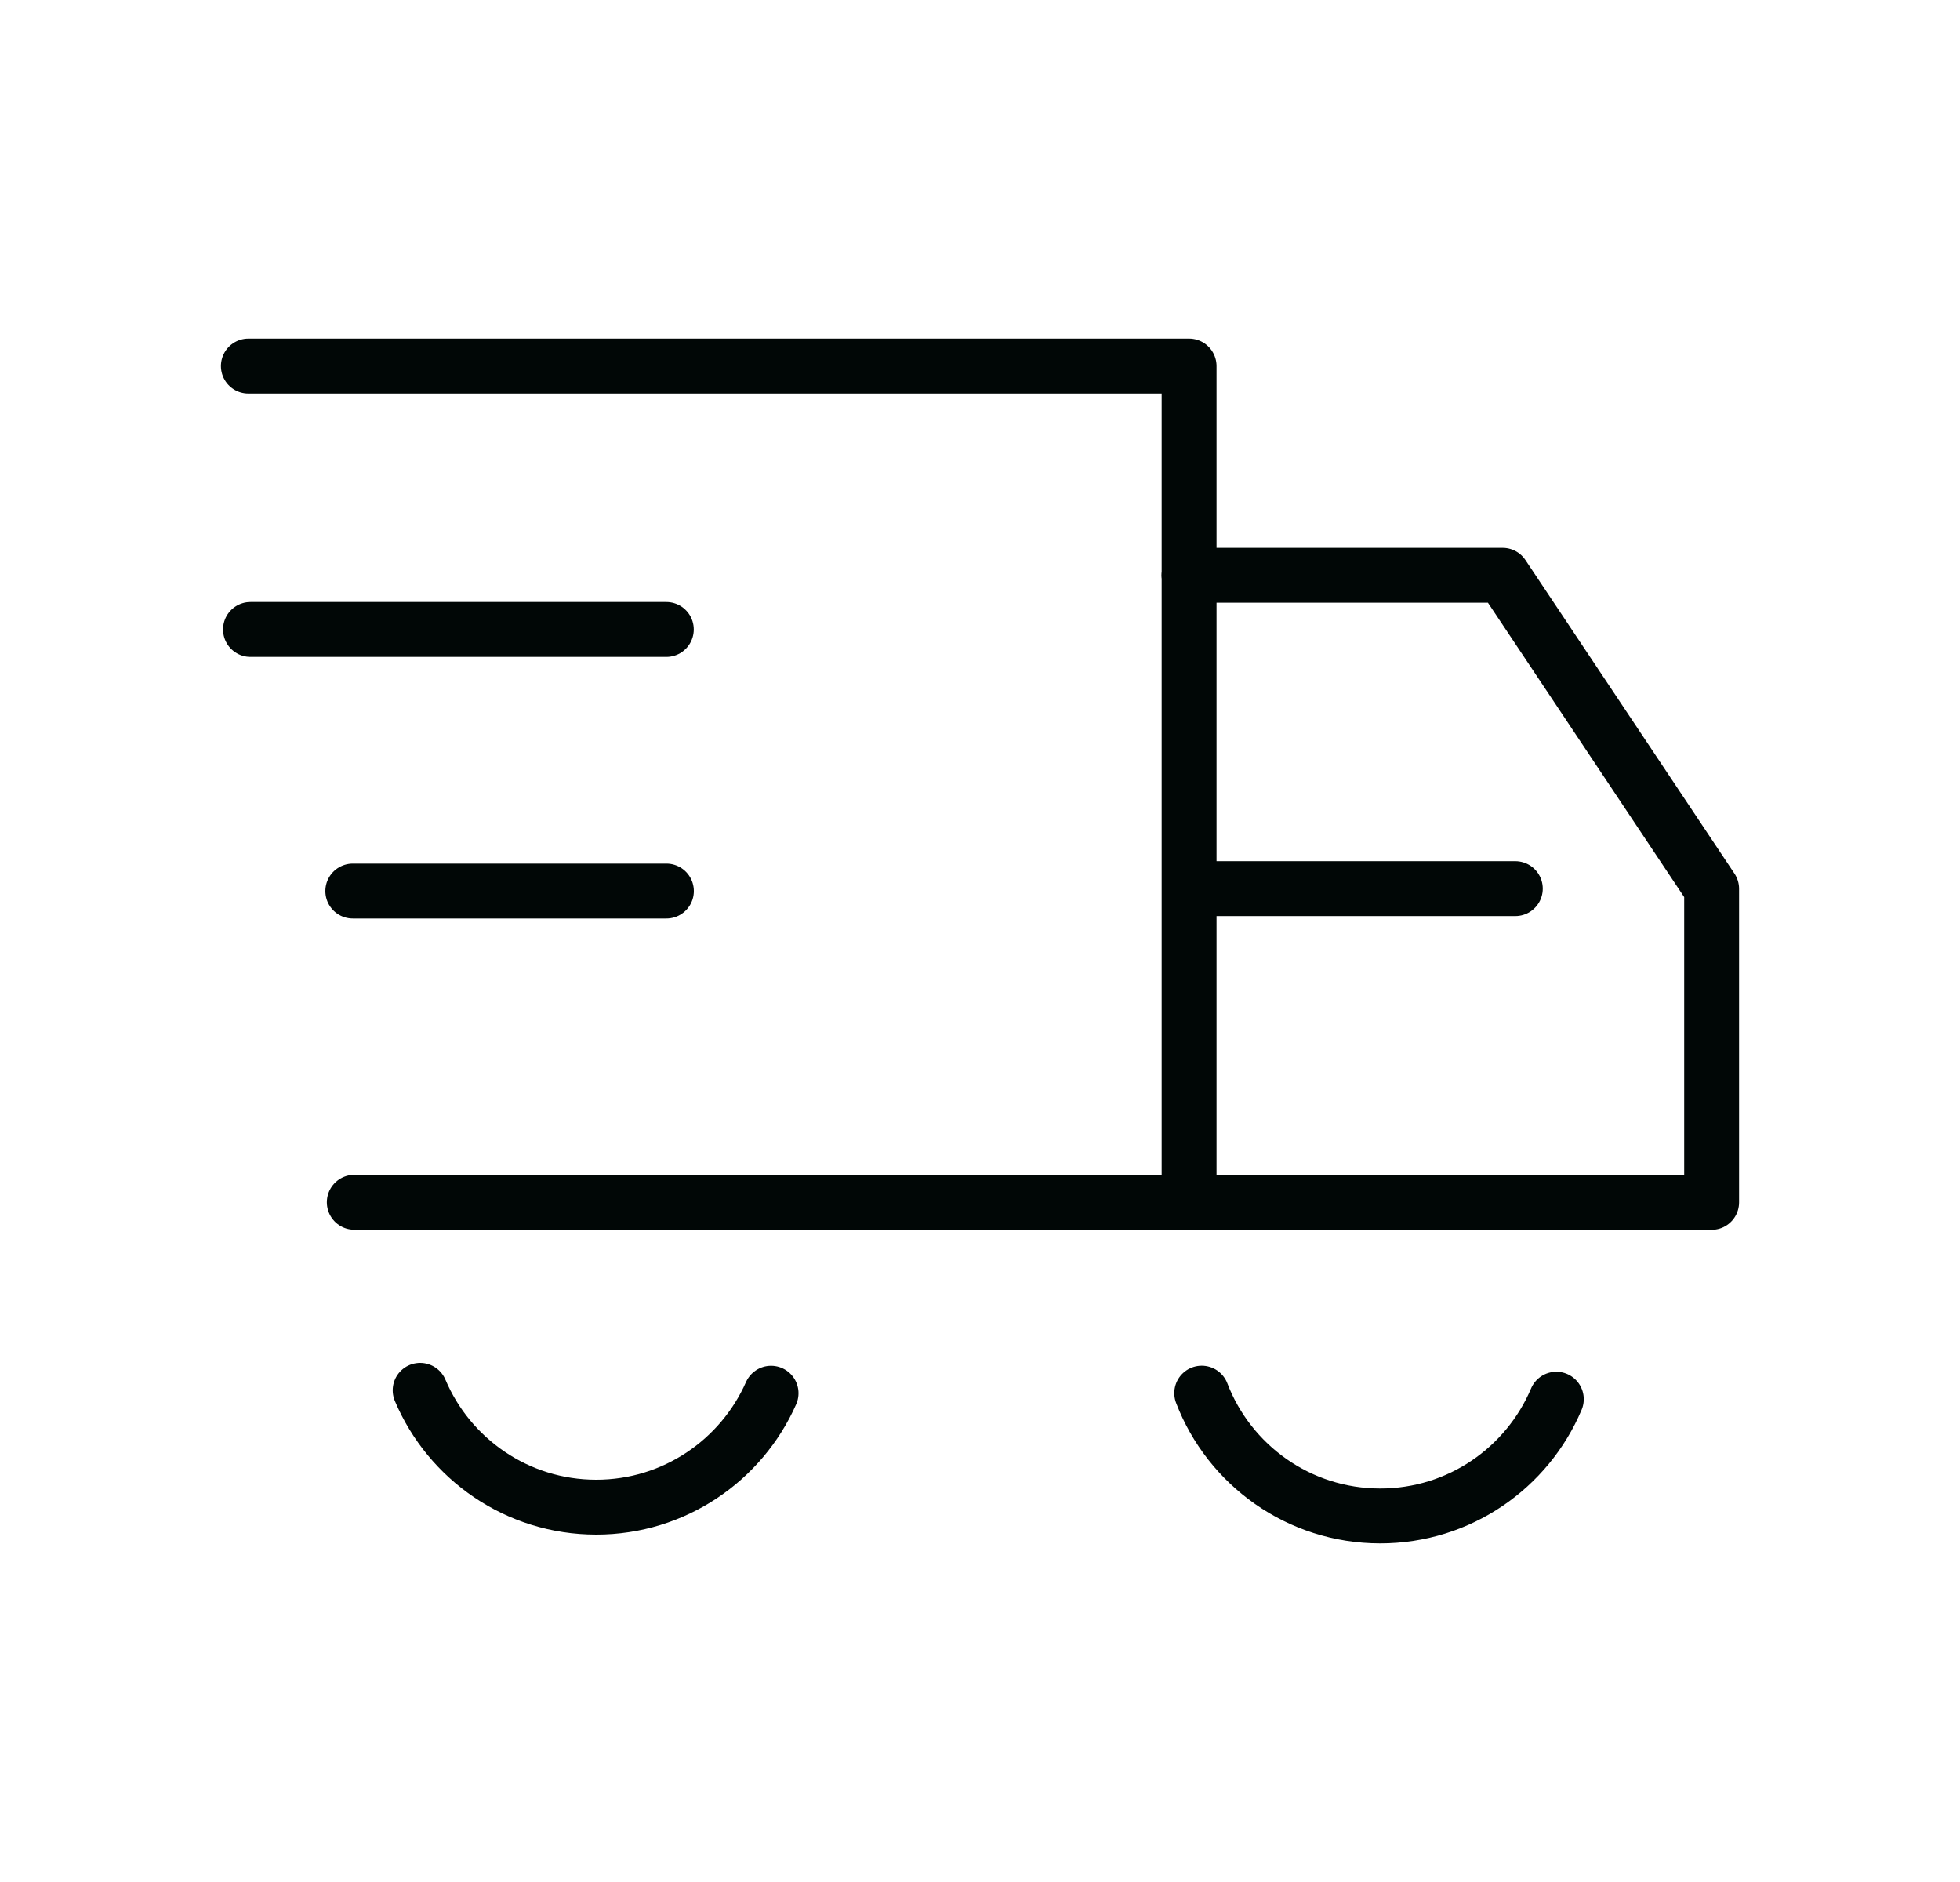 <svg width="25" height="24" viewBox="0 0 25 24" fill="none" xmlns="http://www.w3.org/2000/svg">
<path d="M8.499 8.027H3.195M4.5 11.363H8.5M5.359 17.73C5.729 18.605 6.595 19.22 7.605 19.22C8.6 19.22 9.457 18.622 9.835 17.767M15.328 17.766C15.679 18.682 16.566 19.332 17.605 19.332C18.615 19.332 19.481 18.718 19.851 17.843M3.168 4.668H15.167V15.332H4.519M15.164 7.336H19.166L21.832 11.334V15.333H12.164M19.328 11.332H15.328" stroke="#010706" stroke-width="0.7" stroke-miterlimit="10" stroke-linecap="round" stroke-linejoin="round"/>
</svg>
